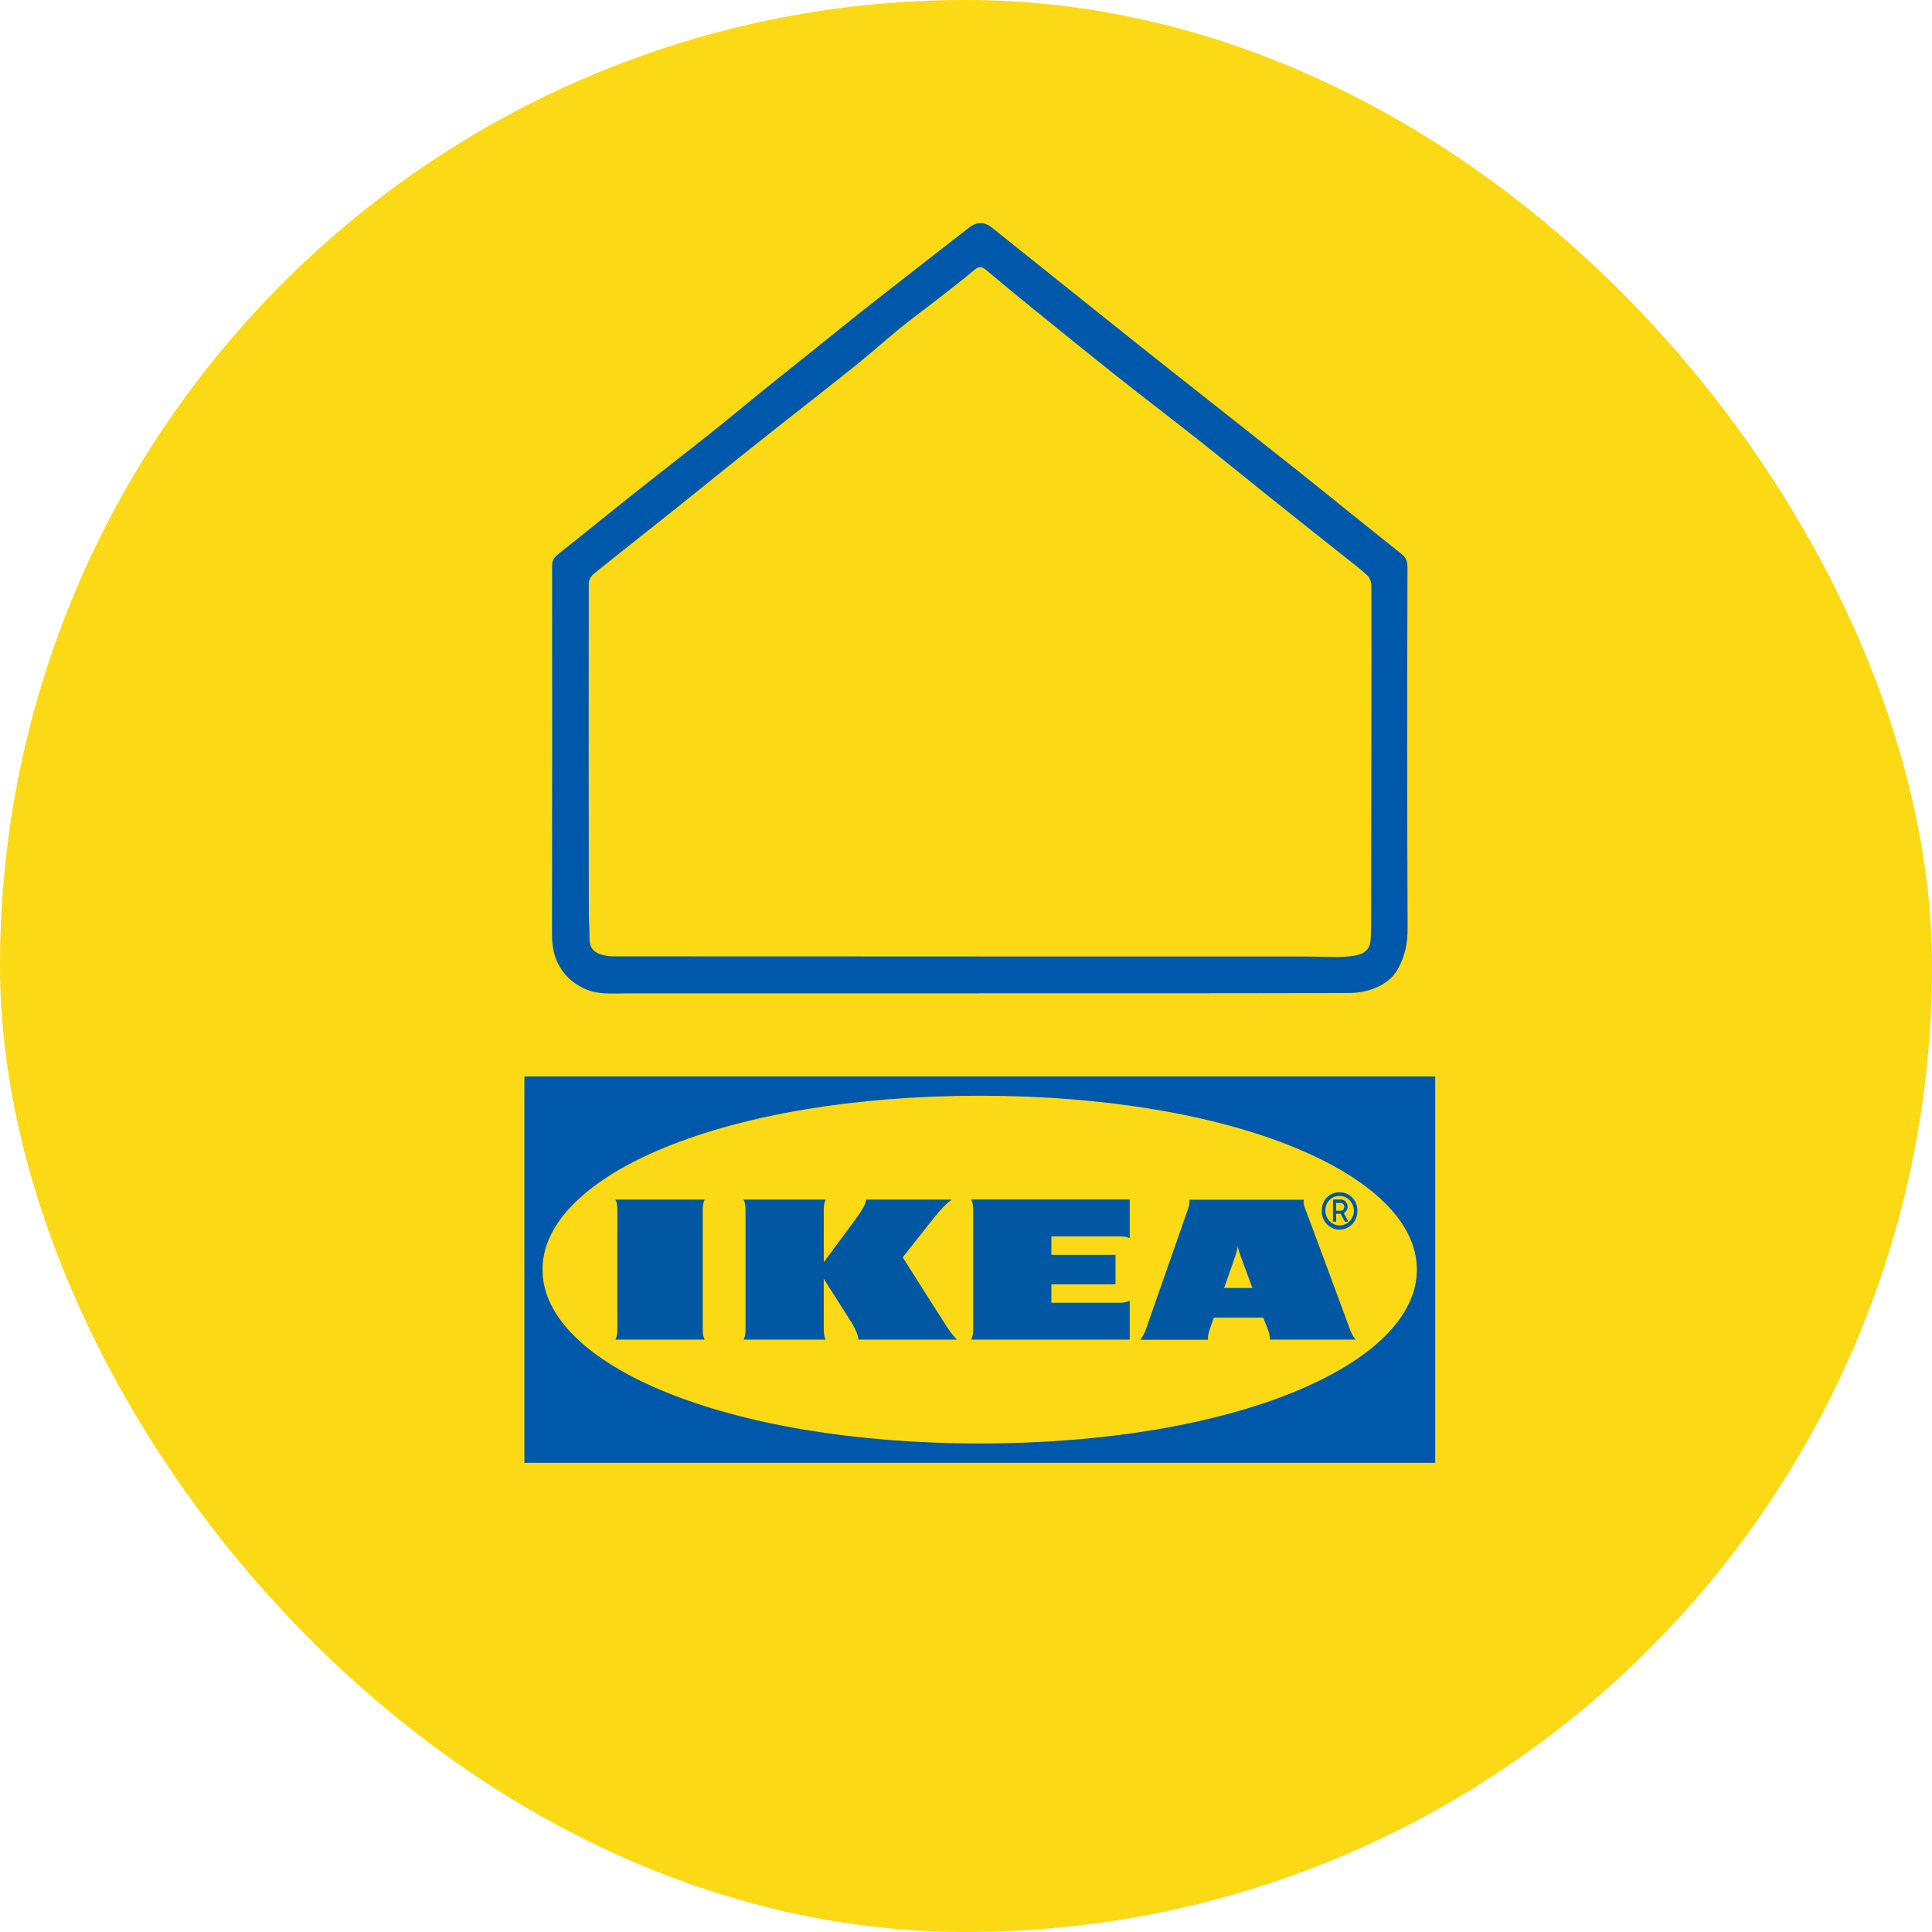 <?xml version="1.0" encoding="UTF-8"?>
<svg xmlns="http://www.w3.org/2000/svg" width="70" height="70" viewBox="0 0 70 70" fill="none">
  <rect width="70" height="70" rx="35" fill="#FBD914"></rect>
  <g clip-path="url(#clip0_5271_3878)">
    <path d="M35.477 35.992C31.229 35.992 26.98 35.992 22.731 35.992C22.196 35.992 21.655 36.051 21.149 35.809C20.735 35.61 20.414 35.313 20.209 34.895C20.035 34.544 20 34.171 20 33.782C20.006 29.351 20.008 24.917 20.004 20.485C20.004 20.276 20.104 20.173 20.254 20.054C21.147 19.349 22.028 18.627 22.919 17.92C23.854 17.176 24.8 16.448 25.735 15.704C26.364 15.204 26.98 14.687 27.605 14.181C28.199 13.701 28.797 13.226 29.394 12.748C30.142 12.149 30.887 11.543 31.641 10.952C32.778 10.058 33.921 9.173 35.061 8.285C35.075 8.275 35.089 8.268 35.1 8.256C35.38 8.028 35.66 8.025 35.941 8.248C37.749 9.695 39.556 11.145 41.369 12.588C43.196 14.04 45.034 15.479 46.861 16.93C48.158 17.963 49.443 19.011 50.742 20.04C50.926 20.184 50.998 20.302 50.996 20.557C50.982 24.917 50.982 29.276 51 33.636C51.002 34.175 50.904 34.653 50.641 35.121C50.445 35.467 50.142 35.666 49.81 35.803C49.531 35.916 49.211 35.975 48.908 35.977C45.522 35.99 42.135 35.986 38.75 35.988C37.66 35.988 36.568 35.988 35.477 35.988V35.992ZM35.466 34.661V34.657C39.437 34.657 43.409 34.657 47.378 34.657C47.874 34.657 48.374 34.702 48.867 34.653C49.449 34.596 49.66 34.44 49.668 33.915C49.668 33.802 49.679 33.687 49.679 33.573C49.683 31.152 49.685 28.732 49.689 26.311C49.689 24.62 49.695 22.929 49.689 21.241C49.689 21.11 49.64 20.94 49.55 20.856C49.279 20.602 48.978 20.38 48.687 20.147C47.847 19.48 47.005 18.816 46.169 18.146C45.255 17.416 44.35 16.674 43.432 15.948C42.463 15.183 41.481 14.435 40.514 13.668C39.457 12.83 38.41 11.981 37.363 11.132C36.814 10.686 36.267 10.237 35.728 9.781C35.577 9.654 35.47 9.64 35.309 9.775C34.868 10.146 34.411 10.497 33.956 10.852C33.514 11.198 33.059 11.526 32.625 11.879C32.067 12.334 31.532 12.818 30.969 13.267C29.828 14.181 28.672 15.075 27.527 15.985C26.509 16.793 25.501 17.613 24.485 18.425C23.495 19.216 22.497 19.997 21.51 20.794C21.416 20.87 21.332 21.02 21.332 21.135C21.326 25.087 21.33 29.04 21.334 32.992C21.334 33.341 21.362 33.691 21.362 34.038C21.362 34.327 21.506 34.497 21.764 34.577C21.901 34.62 22.047 34.651 22.19 34.651C26.616 34.655 31.043 34.655 35.47 34.655L35.466 34.661Z" fill="#0058AB"></path>
  </g>
  <g clip-path="url(#clip1_5271_3878)">
    <path fill-rule="evenodd" clip-rule="evenodd" d="M51.995 53H19V39H52V53H51.995Z" fill="#0058AB"></path>
    <path fill-rule="evenodd" clip-rule="evenodd" d="M19.656 46C19.656 49.441 26.295 52.3 35.499 52.3C44.703 52.3 51.336 49.441 51.336 46C51.336 42.559 44.698 39.7 35.499 39.7C26.299 39.7 19.656 42.559 19.656 46Z" fill="#FBD914"></path>
    <path d="M34.325 48.102C34.429 48.258 34.542 48.405 34.675 48.537H31.104C31.104 48.391 30.967 48.092 30.815 47.857C30.664 47.622 29.846 46.334 29.846 46.334V48.102C29.846 48.248 29.846 48.391 29.916 48.537H26.942C27.012 48.391 27.012 48.248 27.012 48.102V43.9C27.012 43.753 27.012 43.611 26.942 43.464H29.916C29.846 43.611 29.846 43.753 29.846 43.9V45.736C29.846 45.736 30.796 44.454 31.014 44.155C31.179 43.93 31.383 43.611 31.383 43.464H34.486C34.273 43.611 34.036 43.876 33.842 44.121C33.672 44.336 32.707 45.555 32.707 45.555C32.707 45.555 34.136 47.813 34.325 48.102ZM35.261 43.9V48.102C35.261 48.248 35.261 48.391 35.19 48.537H40.932V47.127C40.79 47.201 40.653 47.201 40.511 47.201H38.094V46.535H40.417V45.467H38.094V44.796H40.511C40.653 44.796 40.79 44.796 40.932 44.865V43.459H35.19C35.261 43.611 35.261 43.753 35.261 43.9ZM48.888 48.102C48.935 48.263 49.015 48.41 49.119 48.537H46.007C46.021 48.391 45.969 48.248 45.913 48.102C45.913 48.102 45.865 47.984 45.799 47.813L45.771 47.739H43.978L43.95 47.818C43.95 47.818 43.898 47.96 43.85 48.106C43.803 48.253 43.751 48.395 43.77 48.542H41.315C41.416 48.414 41.491 48.266 41.538 48.106L43.009 43.905C43.061 43.758 43.113 43.616 43.094 43.469H47.242C47.204 43.616 47.28 43.758 47.332 43.905C47.455 44.223 48.784 47.818 48.888 48.102ZM45.378 46.667L44.943 45.492C44.905 45.384 44.872 45.271 44.848 45.159C44.83 45.272 44.801 45.384 44.763 45.492C44.749 45.541 44.565 46.055 44.352 46.667H45.378ZM25.532 43.464H22.297C22.368 43.611 22.368 43.753 22.368 43.9V48.102C22.368 48.248 22.368 48.391 22.297 48.537H25.532C25.461 48.391 25.461 48.248 25.461 48.102V43.9C25.461 43.753 25.461 43.611 25.532 43.464ZM47.894 43.866C47.88 43.508 48.15 43.21 48.495 43.2H48.538C48.888 43.195 49.176 43.479 49.181 43.842V43.866C49.19 44.233 48.911 44.542 48.552 44.551C48.197 44.561 47.899 44.272 47.89 43.9C47.894 43.89 47.894 43.876 47.894 43.866ZM48.022 43.866C48.022 44.16 48.254 44.4 48.538 44.4C48.822 44.4 49.053 44.16 49.053 43.866C49.053 43.572 48.822 43.332 48.538 43.332C48.263 43.322 48.032 43.543 48.022 43.827V43.866ZM48.41 44.263H48.297V43.459H48.585C48.722 43.464 48.826 43.577 48.826 43.719C48.826 43.817 48.774 43.905 48.689 43.954L48.855 44.263H48.727L48.575 43.979H48.41V44.263ZM48.41 43.866H48.566C48.642 43.871 48.708 43.812 48.708 43.734C48.708 43.655 48.656 43.587 48.58 43.587H48.41V43.866Z" fill="#0058A3"></path>
  </g>
  <defs>
    <clipPath id="clip0_5271_3878">
      <rect width="31" height="28" fill="white" transform="translate(20 8)"></rect>
    </clipPath>
    <clipPath id="clip1_5271_3878">
      <rect width="33" height="14" fill="white" transform="translate(19 39)"></rect>
    </clipPath>
  </defs>
</svg>
